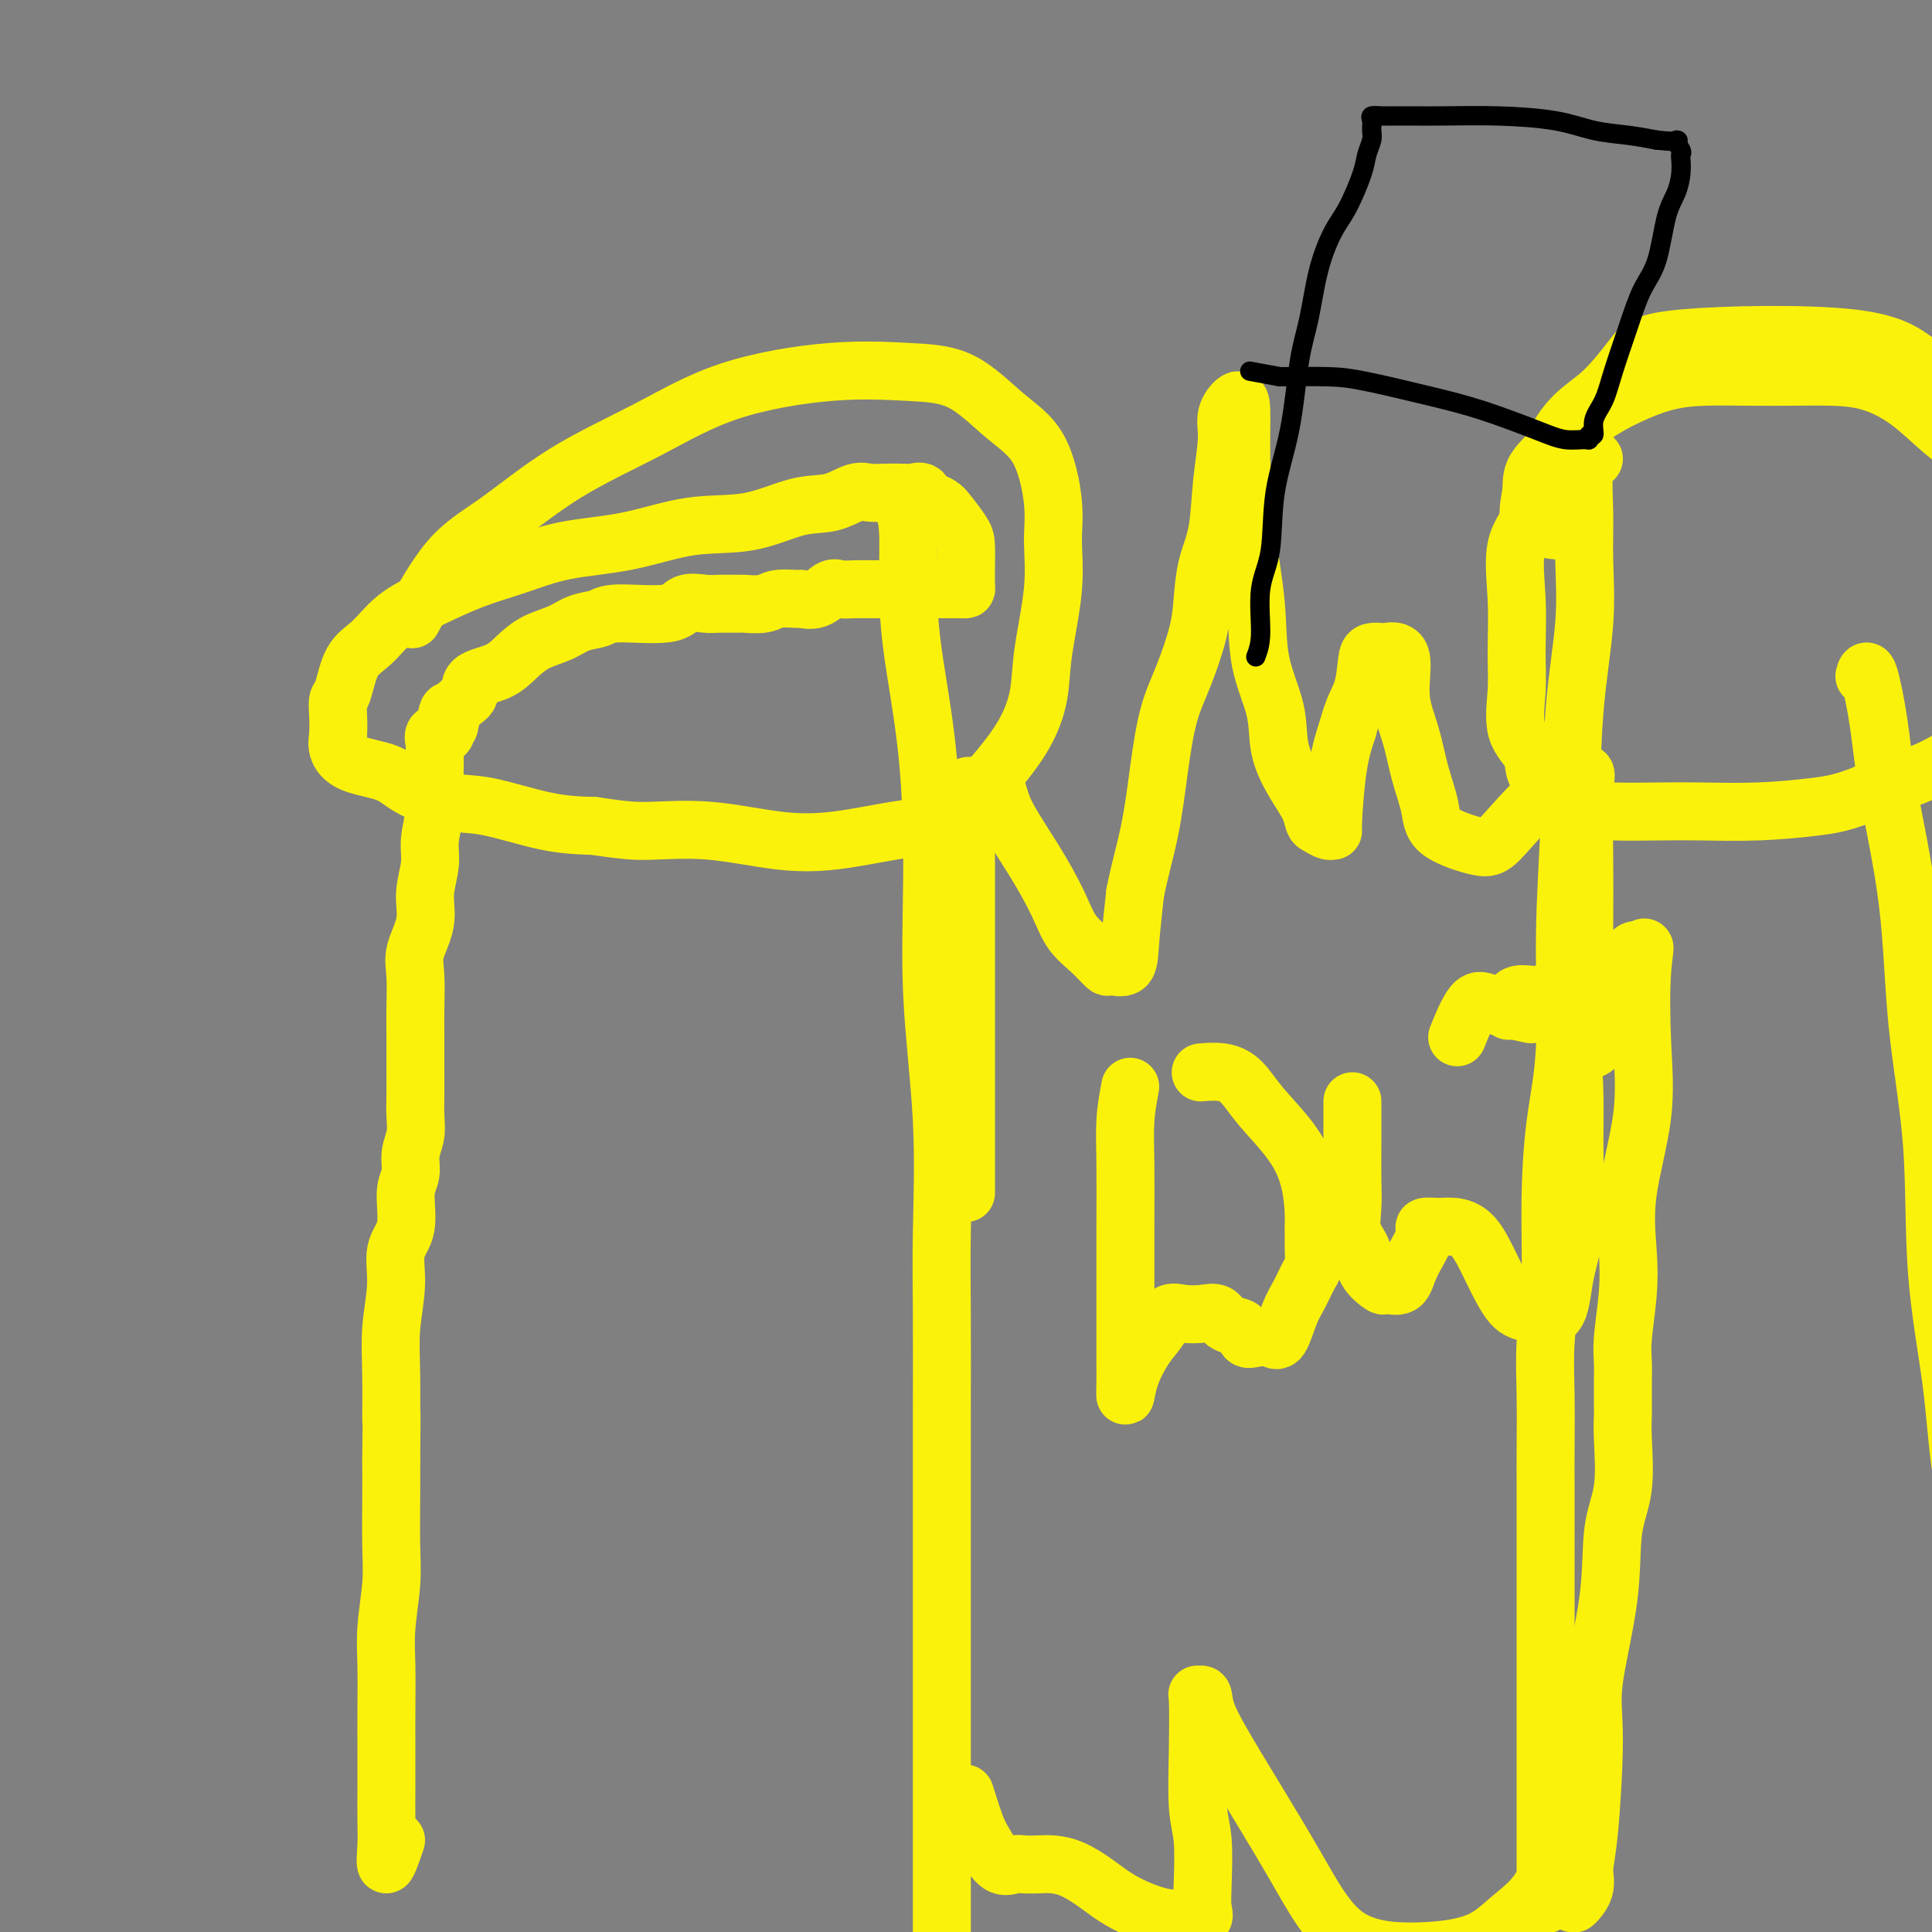 <svg viewBox='0 0 400 400' version='1.1' xmlns='http://www.w3.org/2000/svg' xmlns:xlink='http://www.w3.org/1999/xlink'><rect x="0" y="0" width="400" height="400" fill="#808080" stroke="none"/><g fill='none' stroke='#FBF20B' stroke-width='12' stroke-linecap='round' stroke-linejoin='round'><path d='M82,381c-0.845,2.458 -1.691,4.915 -2,5c-0.309,0.085 -0.083,-2.203 0,-4c0.083,-1.797 0.023,-3.104 0,-5c-0.023,-1.896 -0.007,-4.379 0,-7c0.007,-2.621 0.006,-5.378 0,-8c-0.006,-2.622 -0.016,-5.109 0,-8c0.016,-2.891 0.057,-6.185 0,-9c-0.057,-2.815 -0.211,-5.149 0,-8c0.211,-2.851 0.789,-6.218 1,-9c0.211,-2.782 0.057,-4.980 0,-8c-0.057,-3.020 -0.016,-6.863 0,-10c0.016,-3.137 0.008,-5.569 0,-8'/><path d='M81,302c0.150,-14.391 0.024,-8.369 0,-8c-0.024,0.369 0.054,-4.915 0,-9c-0.054,-4.085 -0.240,-6.970 0,-10c0.240,-3.030 0.905,-6.203 1,-9c0.095,-2.797 -0.382,-5.216 0,-7c0.382,-1.784 1.623,-2.931 2,-5c0.377,-2.069 -0.109,-5.060 0,-7c0.109,-1.940 0.814,-2.827 1,-4c0.186,-1.173 -0.146,-2.630 0,-4c0.146,-1.370 0.771,-2.653 1,-4c0.229,-1.347 0.061,-2.758 0,-4c-0.061,-1.242 -0.017,-2.314 0,-4c0.017,-1.686 0.005,-3.987 0,-5c-0.005,-1.013 -0.003,-0.737 0,-2c0.003,-1.263 0.009,-4.065 0,-6c-0.009,-1.935 -0.032,-3.001 0,-5c0.032,-1.999 0.118,-4.929 0,-7c-0.118,-2.071 -0.439,-3.283 0,-5c0.439,-1.717 1.638,-3.939 2,-6c0.362,-2.061 -0.113,-3.962 0,-6c0.113,-2.038 0.815,-4.215 1,-6c0.185,-1.785 -0.147,-3.179 0,-5c0.147,-1.821 0.771,-4.071 1,-6c0.229,-1.929 0.062,-3.538 0,-5c-0.062,-1.462 -0.019,-2.778 0,-4c0.019,-1.222 0.012,-2.351 0,-3c-0.012,-0.649 -0.031,-0.817 0,-1c0.031,-0.183 0.111,-0.379 0,-1c-0.111,-0.621 -0.415,-1.667 0,-2c0.415,-0.333 1.547,0.048 2,0c0.453,-0.048 0.226,-0.524 0,-1'/><path d='M92,151c1.143,-7.198 1.001,-2.193 1,-1c-0.001,1.193 0.138,-1.426 1,-3c0.862,-1.574 2.448,-2.102 3,-3c0.552,-0.898 0.069,-2.166 1,-3c0.931,-0.834 3.276,-1.236 5,-2c1.724,-0.764 2.825,-1.892 4,-3c1.175,-1.108 2.422,-2.196 4,-3c1.578,-0.804 3.487,-1.324 5,-2c1.513,-0.676 2.630,-1.509 4,-2c1.370,-0.491 2.993,-0.639 4,-1c1.007,-0.361 1.398,-0.934 4,-1c2.602,-0.066 7.416,0.375 10,0c2.584,-0.375 2.938,-1.565 4,-2c1.062,-0.435 2.834,-0.116 4,0c1.166,0.116 1.728,0.027 3,0c1.272,-0.027 3.256,0.007 4,0c0.744,-0.007 0.250,-0.055 1,0c0.750,0.055 2.746,0.213 4,0c1.254,-0.213 1.768,-0.797 3,-1c1.232,-0.203 3.183,-0.026 4,0c0.817,0.026 0.500,-0.098 1,0c0.500,0.098 1.817,0.419 3,0c1.183,-0.419 2.231,-1.576 3,-2c0.769,-0.424 1.260,-0.114 2,0c0.740,0.114 1.728,0.030 3,0c1.272,-0.030 2.827,-0.008 4,0c1.173,0.008 1.964,0.002 3,0c1.036,-0.002 2.317,-0.001 3,0c0.683,0.001 0.766,0.000 1,0c0.234,-0.000 0.617,-0.000 1,0'/><path d='M189,122c11.112,-1.083 4.391,-0.290 2,0c-2.391,0.290 -0.452,0.078 1,0c1.452,-0.078 2.417,-0.021 3,0c0.583,0.021 0.783,0.005 1,0c0.217,-0.005 0.450,0.002 1,0c0.550,-0.002 1.415,-0.011 2,0c0.585,0.011 0.889,0.042 1,0c0.111,-0.042 0.029,-0.159 0,-1c-0.029,-0.841 -0.004,-2.408 0,-3c0.004,-0.592 -0.013,-0.211 0,-1c0.013,-0.789 0.055,-2.748 0,-4c-0.055,-1.252 -0.207,-1.799 -1,-3c-0.793,-1.201 -2.227,-3.058 -3,-4c-0.773,-0.942 -0.887,-0.971 -1,-1'/><path d='M195,105c-1.420,-1.343 -2.470,-0.700 -3,-1c-0.530,-0.300 -0.540,-1.544 -1,-2c-0.460,-0.456 -1.371,-0.124 -2,0c-0.629,0.124 -0.977,0.041 -2,0c-1.023,-0.041 -2.720,-0.038 -4,0c-1.280,0.038 -2.143,0.112 -3,0c-0.857,-0.112 -1.707,-0.411 -3,0c-1.293,0.411 -3.028,1.532 -5,2c-1.972,0.468 -4.180,0.284 -7,1c-2.820,0.716 -6.253,2.330 -10,3c-3.747,0.670 -7.807,0.394 -12,1c-4.193,0.606 -8.517,2.094 -13,3c-4.483,0.906 -9.125,1.230 -13,2c-3.875,0.770 -6.983,1.984 -10,3c-3.017,1.016 -5.942,1.833 -9,3c-3.058,1.167 -6.248,2.684 -9,4c-2.752,1.316 -5.067,2.431 -7,4c-1.933,1.569 -3.485,3.591 -5,5c-1.515,1.409 -2.994,2.204 -4,4c-1.006,1.796 -1.539,4.591 -2,6c-0.461,1.409 -0.850,1.431 -1,2c-0.150,0.569 -0.059,1.685 0,3c0.059,1.315 0.087,2.830 0,4c-0.087,1.170 -0.290,1.995 0,3c0.290,1.005 1.071,2.190 3,3c1.929,0.810 5.005,1.247 7,2c1.995,0.753 2.907,1.823 5,3c2.093,1.177 5.365,2.460 8,3c2.635,0.540 4.632,0.338 8,1c3.368,0.662 8.105,2.189 12,3c3.895,0.811 6.947,0.905 10,1'/><path d='M123,171c6.818,1.030 8.864,1.106 12,1c3.136,-0.106 7.363,-0.395 12,0c4.637,0.395 9.686,1.474 14,2c4.314,0.526 7.895,0.499 12,0c4.105,-0.499 8.734,-1.470 12,-2c3.266,-0.530 5.169,-0.617 8,-2c2.831,-1.383 6.588,-4.060 9,-6c2.412,-1.940 3.477,-3.141 5,-5c1.523,-1.859 3.504,-4.375 5,-7c1.496,-2.625 2.508,-5.357 3,-8c0.492,-2.643 0.466,-5.196 1,-9c0.534,-3.804 1.630,-8.860 2,-13c0.370,-4.140 0.014,-7.365 0,-10c-0.014,-2.635 0.313,-4.681 0,-8c-0.313,-3.319 -1.268,-7.911 -3,-11c-1.732,-3.089 -4.242,-4.675 -7,-7c-2.758,-2.325 -5.765,-5.388 -9,-7c-3.235,-1.612 -6.697,-1.773 -11,-2c-4.303,-0.227 -9.445,-0.519 -16,0c-6.555,0.519 -14.522,1.850 -21,4c-6.478,2.150 -11.467,5.121 -17,8c-5.533,2.879 -11.610,5.666 -17,9c-5.390,3.334 -10.094,7.213 -14,10c-3.906,2.787 -7.013,4.481 -10,8c-2.987,3.519 -5.853,8.863 -7,11c-1.147,2.137 -0.573,1.069 0,0'/><path d='M187,105c0.431,1.165 0.862,2.329 1,5c0.138,2.671 -0.018,6.847 0,11c0.018,4.153 0.208,8.282 1,14c0.792,5.718 2.184,13.024 3,21c0.816,7.976 1.056,16.623 1,25c-0.056,8.377 -0.407,16.483 0,25c0.407,8.517 1.573,17.446 2,26c0.427,8.554 0.114,16.732 0,23c-0.114,6.268 -0.031,10.626 0,17c0.031,6.374 0.008,14.762 0,21c-0.008,6.238 -0.002,10.324 0,17c0.002,6.676 0.001,15.942 0,23c-0.001,7.058 -0.000,11.907 0,18c0.000,6.093 0.000,13.431 0,19c-0.000,5.569 -0.000,9.371 0,13c0.000,3.629 0.000,7.086 0,10c-0.000,2.914 -0.000,5.284 0,8c0.000,2.716 0.000,5.776 0,7c-0.000,1.224 -0.000,0.612 0,0'/><path d='M330,95c-0.849,0.588 -1.698,1.177 -2,3c-0.302,1.823 -0.055,4.881 0,8c0.055,3.119 -0.080,6.299 0,10c0.080,3.701 0.377,7.923 0,13c-0.377,5.077 -1.428,11.010 -2,18c-0.572,6.990 -0.665,15.037 -1,23c-0.335,7.963 -0.912,15.844 -1,24c-0.088,8.156 0.312,16.589 0,23c-0.312,6.411 -1.338,10.800 -2,16c-0.662,5.200 -0.962,11.211 -1,17c-0.038,5.789 0.186,11.356 0,16c-0.186,4.644 -0.782,8.364 -1,12c-0.218,3.636 -0.058,7.186 0,11c0.058,3.814 0.016,7.890 0,11c-0.016,3.110 -0.004,5.253 0,8c0.004,2.747 0.001,6.097 0,9c-0.001,2.903 -0.000,5.358 0,8c0.000,2.642 0.000,5.472 0,8c-0.000,2.528 -0.000,4.754 0,7c0.000,2.246 0.000,4.512 0,7c-0.000,2.488 -0.000,5.197 0,8c0.000,2.803 0.000,5.701 0,9c-0.000,3.299 -0.000,7.000 0,10c0.000,3.000 0.000,5.299 0,8c-0.000,2.701 -0.000,5.804 0,8c0.000,2.196 0.000,3.485 0,4c-0.000,0.515 -0.000,0.258 0,0'/><path d='M324,110c-2.967,-0.278 -5.934,-0.555 -7,-2c-1.066,-1.445 -0.231,-4.056 0,-6c0.231,-1.944 -0.142,-3.221 1,-5c1.142,-1.779 3.800,-4.060 6,-6c2.200,-1.940 3.943,-3.539 6,-5c2.057,-1.461 4.428,-2.784 7,-4c2.572,-1.216 5.347,-2.326 8,-3c2.653,-0.674 5.186,-0.912 8,-1c2.814,-0.088 5.909,-0.028 9,0c3.091,0.028 6.177,0.023 9,0c2.823,-0.023 5.384,-0.063 8,0c2.616,0.063 5.288,0.228 8,1c2.712,0.772 5.465,2.152 8,4c2.535,1.848 4.851,4.166 7,6c2.149,1.834 4.131,3.185 6,5c1.869,1.815 3.625,4.093 5,6c1.375,1.907 2.368,3.441 3,5c0.632,1.559 0.904,3.143 1,5c0.096,1.857 0.017,3.987 0,7c-0.017,3.013 0.026,6.910 0,10c-0.026,3.090 -0.123,5.372 0,8c0.123,2.628 0.466,5.601 -1,9c-1.466,3.399 -4.741,7.223 -8,10c-3.259,2.777 -6.503,4.508 -10,6c-3.497,1.492 -7.249,2.746 -11,4'/><path d='M387,164c-5.182,2.166 -7.638,2.581 -11,3c-3.362,0.419 -7.629,0.843 -12,1c-4.371,0.157 -8.846,0.048 -12,0c-3.154,-0.048 -4.986,-0.035 -8,0c-3.014,0.035 -7.211,0.092 -10,0c-2.789,-0.092 -4.170,-0.335 -6,-1c-1.830,-0.665 -4.108,-1.754 -6,-3c-1.892,-1.246 -3.397,-2.649 -4,-4c-0.603,-1.351 -0.304,-2.649 -1,-4c-0.696,-1.351 -2.386,-2.754 -3,-5c-0.614,-2.246 -0.151,-5.333 0,-8c0.151,-2.667 -0.008,-4.913 0,-8c0.008,-3.087 0.184,-7.014 0,-11c-0.184,-3.986 -0.729,-8.030 0,-11c0.729,-2.970 2.733,-4.867 4,-8c1.267,-3.133 1.796,-7.501 3,-11c1.204,-3.499 3.082,-6.129 5,-8c1.918,-1.871 3.875,-2.983 6,-5c2.125,-2.017 4.418,-4.939 6,-7c1.582,-2.061 2.452,-3.262 11,-4c8.548,-0.738 24.774,-1.014 34,0c9.226,1.014 11.453,3.318 14,5c2.547,1.682 5.415,2.743 8,4c2.585,1.257 4.889,2.710 7,4c2.111,1.290 4.030,2.418 5,4c0.970,1.582 0.992,3.618 1,7c0.008,3.382 0.002,8.109 0,10c-0.002,1.891 -0.001,0.945 0,0'/><path d='M386,140c0.227,-0.852 0.454,-1.703 1,0c0.546,1.703 1.411,5.961 2,10c0.589,4.039 0.901,7.860 2,14c1.099,6.140 2.984,14.599 4,23c1.016,8.401 1.163,16.746 2,25c0.837,8.254 2.365,16.419 3,25c0.635,8.581 0.379,17.577 1,26c0.621,8.423 2.120,16.273 3,23c0.880,6.727 1.141,12.331 2,18c0.859,5.669 2.316,11.403 3,17c0.684,5.597 0.594,11.057 1,16c0.406,4.943 1.308,9.369 2,13c0.692,3.631 1.172,6.467 2,10c0.828,3.533 2.002,7.764 3,11c0.998,3.236 1.820,5.477 3,8c1.180,2.523 2.720,5.327 4,8c1.280,2.673 2.302,5.213 3,8c0.698,2.787 1.074,5.819 2,9c0.926,3.181 2.403,6.510 4,13c1.597,6.490 3.313,16.140 4,20c0.687,3.860 0.343,1.930 0,0'/><path d='M200,247c-0.000,-2.696 -0.000,-5.392 0,-8c0.000,-2.608 0.000,-5.129 0,-8c-0.000,-2.871 -0.000,-6.092 0,-10c0.000,-3.908 0.000,-8.504 0,-12c-0.000,-3.496 -0.000,-5.893 0,-9c0.000,-3.107 0.001,-6.924 0,-10c-0.001,-3.076 -0.002,-5.410 0,-8c0.002,-2.590 0.008,-5.437 0,-8c-0.008,-2.563 -0.029,-4.844 0,-6c0.029,-1.156 0.109,-1.188 0,-2c-0.109,-0.812 -0.409,-2.403 0,-3c0.409,-0.597 1.525,-0.200 2,0c0.475,0.200 0.308,0.204 1,0c0.692,-0.204 2.242,-0.617 3,0c0.758,0.617 0.723,2.265 2,5c1.277,2.735 3.866,6.559 6,10c2.134,3.441 3.813,6.501 5,9c1.187,2.499 1.884,4.438 3,6c1.116,1.562 2.652,2.747 4,4c1.348,1.253 2.508,2.573 3,3c0.492,0.427 0.318,-0.040 1,0c0.682,0.040 2.222,0.588 3,0c0.778,-0.588 0.794,-2.311 1,-5c0.206,-2.689 0.603,-6.345 1,-10'/><path d='M235,185c0.890,-4.629 2.116,-8.701 3,-13c0.884,-4.299 1.427,-8.825 2,-13c0.573,-4.175 1.175,-7.998 2,-11c0.825,-3.002 1.874,-5.183 3,-8c1.126,-2.817 2.329,-6.269 3,-9c0.671,-2.731 0.811,-4.740 1,-7c0.189,-2.260 0.427,-4.772 1,-7c0.573,-2.228 1.481,-4.174 2,-7c0.519,-2.826 0.651,-6.532 1,-10c0.349,-3.468 0.916,-6.697 1,-9c0.084,-2.303 -0.315,-3.681 0,-5c0.315,-1.319 1.346,-2.581 2,-3c0.654,-0.419 0.933,0.004 1,2c0.067,1.996 -0.076,5.564 0,10c0.076,4.436 0.372,9.741 1,15c0.628,5.259 1.588,10.471 2,15c0.412,4.529 0.275,8.375 1,12c0.725,3.625 2.313,7.031 3,10c0.687,2.969 0.473,5.502 1,8c0.527,2.498 1.794,4.960 3,7c1.206,2.040 2.352,3.656 3,5c0.648,1.344 0.800,2.414 1,3c0.200,0.586 0.448,0.686 1,1c0.552,0.314 1.408,0.841 2,1c0.592,0.159 0.922,-0.050 1,0c0.078,0.050 -0.094,0.360 0,-2c0.094,-2.360 0.456,-7.388 1,-11c0.544,-3.612 1.272,-5.806 2,-8'/><path d='M279,151c1.245,-4.729 2.359,-6.051 3,-8c0.641,-1.949 0.811,-4.525 1,-6c0.189,-1.475 0.399,-1.850 1,-2c0.601,-0.150 1.593,-0.077 2,0c0.407,0.077 0.230,0.156 1,0c0.770,-0.156 2.487,-0.549 3,1c0.513,1.549 -0.176,5.040 0,8c0.176,2.960 1.219,5.388 2,8c0.781,2.612 1.300,5.406 2,8c0.700,2.594 1.580,4.988 2,7c0.420,2.012 0.380,3.642 2,5c1.620,1.358 4.900,2.443 7,3c2.100,0.557 3.019,0.587 4,0c0.981,-0.587 2.026,-1.790 4,-4c1.974,-2.210 4.879,-5.426 7,-7c2.121,-1.574 3.458,-1.506 4,-2c0.542,-0.494 0.289,-1.548 1,-2c0.711,-0.452 2.387,-0.300 3,0c0.613,0.300 0.165,0.749 0,4c-0.165,3.251 -0.045,9.306 0,14c0.045,4.694 0.016,8.027 0,12c-0.016,3.973 -0.018,8.584 0,12c0.018,3.416 0.057,5.636 0,8c-0.057,2.364 -0.208,4.873 0,6c0.208,1.127 0.777,0.872 1,1c0.223,0.128 0.100,0.640 1,0c0.900,-0.640 2.821,-2.431 4,-5c1.179,-2.569 1.615,-5.915 2,-8c0.385,-2.085 0.719,-2.907 1,-4c0.281,-1.093 0.509,-2.455 1,-3c0.491,-0.545 1.246,-0.272 2,0'/><path d='M340,197c0.941,-2.139 0.294,0.014 0,4c-0.294,3.986 -0.235,9.804 0,15c0.235,5.196 0.648,9.768 0,15c-0.648,5.232 -2.356,11.123 -3,16c-0.644,4.877 -0.225,8.741 0,12c0.225,3.259 0.257,5.912 0,9c-0.257,3.088 -0.801,6.609 -1,9c-0.199,2.391 -0.053,3.650 0,5c0.053,1.350 0.014,2.789 0,4c-0.014,1.211 -0.002,2.194 0,3c0.002,0.806 -0.007,1.433 0,2c0.007,0.567 0.029,1.072 0,2c-0.029,0.928 -0.110,2.280 0,5c0.110,2.720 0.412,6.808 0,10c-0.412,3.192 -1.539,5.486 -2,9c-0.461,3.514 -0.257,8.246 -1,14c-0.743,5.754 -2.432,12.531 -3,17c-0.568,4.469 -0.016,6.631 0,12c0.016,5.369 -0.503,13.945 -1,19c-0.497,5.055 -0.970,6.589 -1,8c-0.030,1.411 0.384,2.700 0,4c-0.384,1.300 -1.568,2.610 -2,3c-0.432,0.390 -0.114,-0.142 0,-1c0.114,-0.858 0.025,-2.042 0,-4c-0.025,-1.958 0.014,-4.690 0,-6c-0.014,-1.310 -0.081,-1.199 0,-2c0.081,-0.801 0.309,-2.515 0,-3c-0.309,-0.485 -1.154,0.257 -2,1'/><path d='M324,379c-0.867,-0.469 -2.035,5.859 -4,10c-1.965,4.141 -4.728,6.093 -7,8c-2.272,1.907 -4.052,3.767 -7,5c-2.948,1.233 -7.063,1.839 -12,2c-4.937,0.161 -10.695,-0.122 -15,-3c-4.305,-2.878 -7.157,-8.350 -11,-15c-3.843,-6.650 -8.676,-14.479 -12,-20c-3.324,-5.521 -5.139,-8.734 -6,-11c-0.861,-2.266 -0.768,-3.583 -1,-4c-0.232,-0.417 -0.791,0.067 -1,0c-0.209,-0.067 -0.070,-0.686 0,1c0.070,1.686 0.071,5.676 0,10c-0.071,4.324 -0.213,8.980 0,12c0.213,3.020 0.781,4.402 1,7c0.219,2.598 0.089,6.411 0,9c-0.089,2.589 -0.136,3.954 0,5c0.136,1.046 0.456,1.774 0,2c-0.456,0.226 -1.689,-0.051 -3,0c-1.311,0.051 -2.700,0.430 -5,0c-2.300,-0.430 -5.511,-1.671 -8,-3c-2.489,-1.329 -4.256,-2.748 -6,-4c-1.744,-1.252 -3.463,-2.336 -5,-3c-1.537,-0.664 -2.890,-0.906 -4,-1c-1.110,-0.094 -1.978,-0.038 -3,0c-1.022,0.038 -2.199,0.057 -3,0c-0.801,-0.057 -1.227,-0.192 -2,0c-0.773,0.192 -1.892,0.709 -3,0c-1.108,-0.709 -2.204,-2.644 -3,-4c-0.796,-1.356 -1.291,-2.134 -2,-4c-0.709,-1.866 -1.631,-4.819 -2,-6c-0.369,-1.181 -0.184,-0.591 0,0'/><path d='M234,225c-0.423,2.239 -0.845,4.478 -1,7c-0.155,2.522 -0.041,5.326 0,9c0.041,3.674 0.011,8.218 0,13c-0.011,4.782 -0.003,9.803 0,14c0.003,4.197 0.002,7.570 0,10c-0.002,2.430 -0.006,3.918 0,5c0.006,1.082 0.022,1.760 0,3c-0.022,1.240 -0.081,3.043 0,3c0.081,-0.043 0.303,-1.931 1,-4c0.697,-2.069 1.870,-4.319 3,-6c1.130,-1.681 2.218,-2.792 3,-4c0.782,-1.208 1.258,-2.513 2,-3c0.742,-0.487 1.751,-0.157 3,0c1.249,0.157 2.740,0.141 4,0c1.260,-0.141 2.290,-0.405 3,0c0.710,0.405 1.100,1.481 2,2c0.900,0.519 2.310,0.483 3,1c0.690,0.517 0.660,1.587 1,2c0.340,0.413 1.049,0.170 2,0c0.951,-0.170 2.142,-0.266 3,0c0.858,0.266 1.382,0.892 2,0c0.618,-0.892 1.328,-3.304 2,-5c0.672,-1.696 1.304,-2.675 2,-4c0.696,-1.325 1.455,-2.994 2,-4c0.545,-1.006 0.878,-1.348 1,-2c0.122,-0.652 0.035,-1.615 0,-3c-0.035,-1.385 -0.017,-3.193 0,-5'/><path d='M272,254c0.087,-3.421 -0.194,-6.973 -1,-10c-0.806,-3.027 -2.136,-5.529 -4,-8c-1.864,-2.471 -4.262,-4.911 -6,-7c-1.738,-2.089 -2.816,-3.828 -4,-5c-1.184,-1.172 -2.473,-1.777 -4,-2c-1.527,-0.223 -3.294,-0.064 -4,0c-0.706,0.064 -0.353,0.032 0,0'/><path d='M280,228c0.004,3.159 0.008,6.319 0,9c-0.008,2.681 -0.030,4.884 0,7c0.030,2.116 0.110,4.144 0,6c-0.110,1.856 -0.410,3.540 0,5c0.410,1.460 1.532,2.695 2,4c0.468,1.305 0.284,2.680 1,4c0.716,1.320 2.333,2.586 3,3c0.667,0.414 0.383,-0.022 1,0c0.617,0.022 2.136,0.504 3,0c0.864,-0.504 1.073,-1.992 2,-4c0.927,-2.008 2.572,-4.536 3,-6c0.428,-1.464 -0.361,-1.865 0,-2c0.361,-0.135 1.871,-0.005 3,0c1.129,0.005 1.879,-0.116 3,0c1.121,0.116 2.615,0.468 4,2c1.385,1.532 2.660,4.244 4,7c1.340,2.756 2.745,5.557 4,7c1.255,1.443 2.361,1.528 4,2c1.639,0.472 3.813,1.332 5,0c1.187,-1.332 1.389,-4.854 2,-8c0.611,-3.146 1.632,-5.915 2,-10c0.368,-4.085 0.082,-9.484 0,-14c-0.082,-4.516 0.041,-8.148 0,-12c-0.041,-3.852 -0.246,-7.924 -1,-11c-0.754,-3.076 -2.058,-5.156 -3,-7c-0.942,-1.844 -1.520,-3.453 -2,-4c-0.480,-0.547 -0.860,-0.032 -2,0c-1.140,0.032 -3.040,-0.419 -4,0c-0.960,0.419 -0.980,1.710 -1,3'/><path d='M313,209c-1.167,0.500 -0.583,0.250 0,0'/><path d='M317,210c-3.018,-0.667 -6.036,-1.333 -8,-2c-1.964,-0.667 -2.875,-1.333 -4,0c-1.125,1.333 -2.464,4.667 -3,6c-0.536,1.333 -0.268,0.667 0,0'/></g>
<g fill='none' stroke='#000000' stroke-width='4' stroke-linecap='round' stroke-linejoin='round'><path d='M260,136c0.481,-1.260 0.962,-2.521 1,-5c0.038,-2.479 -0.366,-6.177 0,-9c0.366,-2.823 1.502,-4.771 2,-8c0.498,-3.229 0.359,-7.740 1,-12c0.641,-4.260 2.062,-8.271 3,-13c0.938,-4.729 1.395,-10.176 2,-14c0.605,-3.824 1.360,-6.025 2,-9c0.640,-2.975 1.165,-6.725 2,-10c0.835,-3.275 1.979,-6.074 3,-8c1.021,-1.926 1.920,-2.977 3,-5c1.080,-2.023 2.342,-5.018 3,-7c0.658,-1.982 0.710,-2.952 1,-4c0.290,-1.048 0.816,-2.176 1,-3c0.184,-0.824 0.026,-1.345 0,-2c-0.026,-0.655 0.080,-1.443 0,-2c-0.080,-0.557 -0.347,-0.881 0,-1c0.347,-0.119 1.308,-0.032 2,0c0.692,0.032 1.117,0.011 2,0c0.883,-0.011 2.225,-0.010 4,0c1.775,0.010 3.982,0.030 7,0c3.018,-0.030 6.847,-0.110 11,0c4.153,0.110 8.629,0.411 12,1c3.371,0.589 5.638,1.466 8,2c2.362,0.534 4.818,0.724 7,1c2.182,0.276 4.091,0.638 6,1'/><path d='M343,29c5.951,0.667 4.327,-0.167 4,0c-0.327,0.167 0.642,1.335 1,2c0.358,0.665 0.104,0.826 0,1c-0.104,0.174 -0.057,0.359 0,1c0.057,0.641 0.126,1.736 0,3c-0.126,1.264 -0.445,2.697 -1,4c-0.555,1.303 -1.346,2.475 -2,5c-0.654,2.525 -1.172,6.401 -2,9c-0.828,2.599 -1.967,3.920 -3,6c-1.033,2.080 -1.960,4.919 -3,8c-1.040,3.081 -2.191,6.404 -3,9c-0.809,2.596 -1.274,4.465 -2,6c-0.726,1.535 -1.712,2.737 -2,4c-0.288,1.263 0.122,2.588 0,3c-0.122,0.412 -0.775,-0.090 -1,0c-0.225,0.090 -0.023,0.772 0,1c0.023,0.228 -0.132,0.004 -1,0c-0.868,-0.004 -2.450,0.213 -4,0c-1.550,-0.213 -3.067,-0.856 -6,-2c-2.933,-1.144 -7.280,-2.790 -11,-4c-3.720,-1.210 -6.811,-1.984 -11,-3c-4.189,-1.016 -9.474,-2.274 -13,-3c-3.526,-0.726 -5.293,-0.922 -8,-1c-2.707,-0.078 -6.353,-0.039 -10,0'/><path d='M265,78c-10.833,-2.000 -5.417,-1.000 0,0'/></g>
</svg>